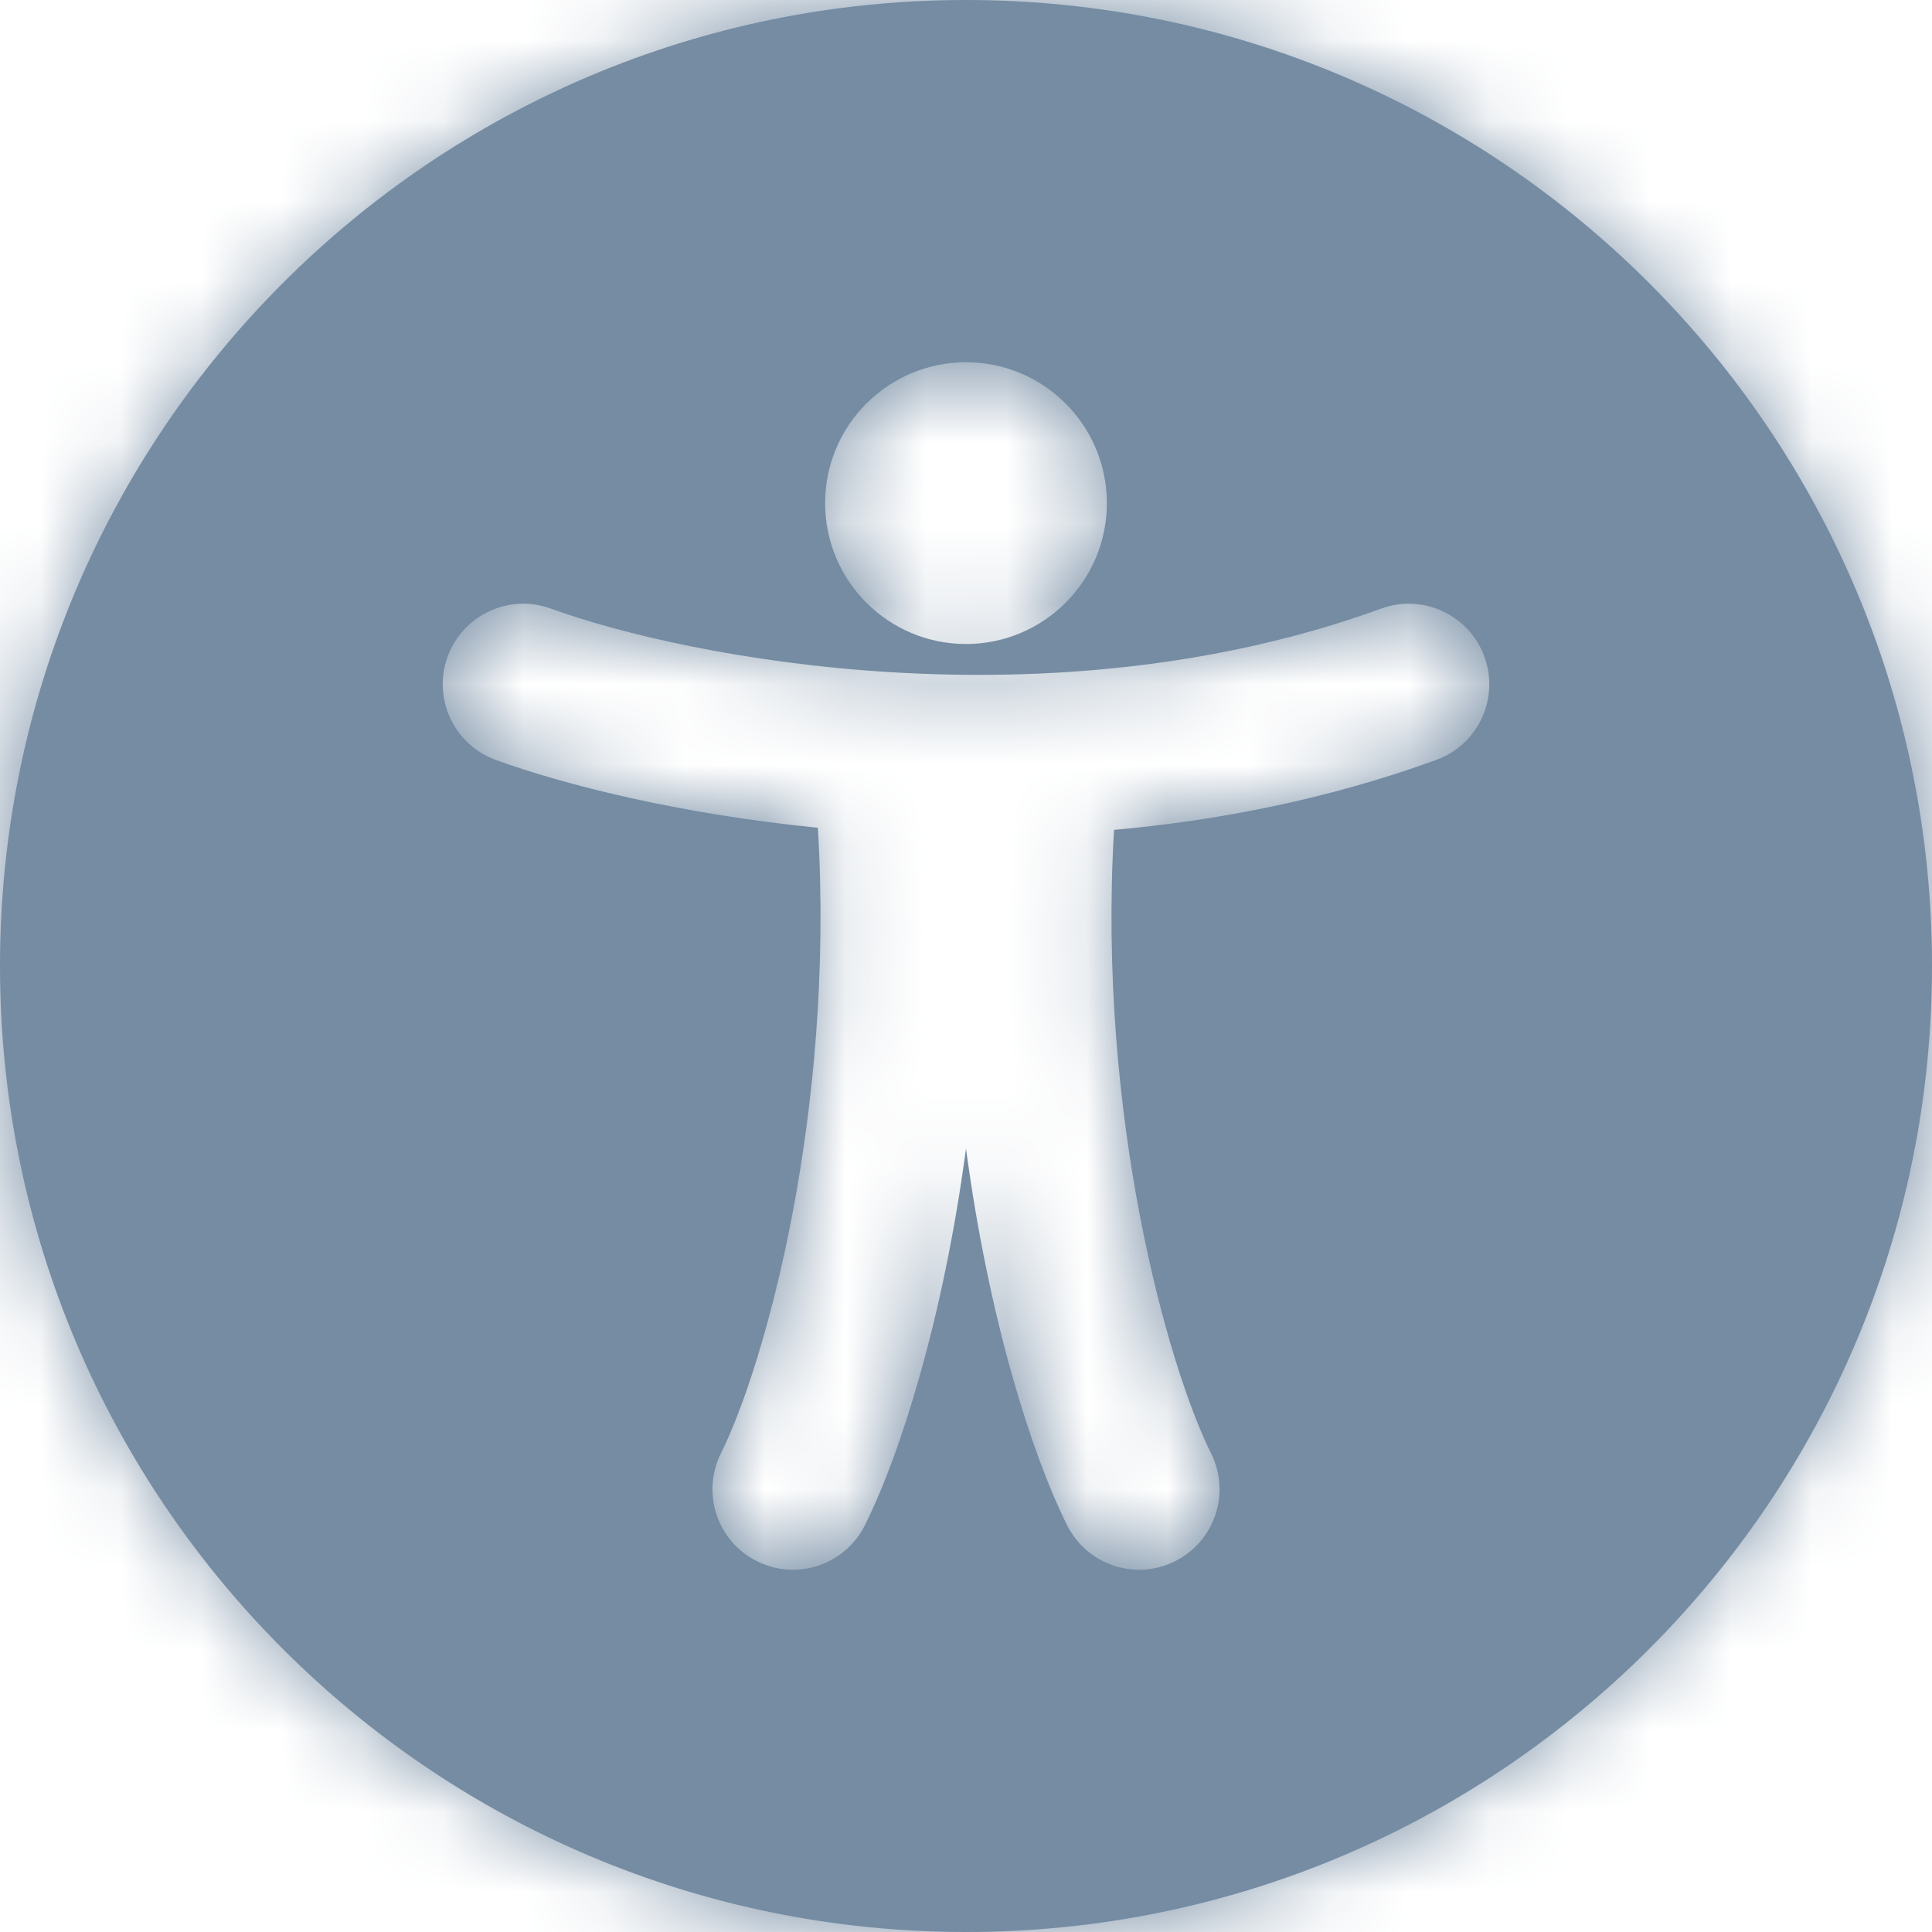 <?xml version="1.0" encoding="utf-8"?><!-- Скачано с сайта svg4.ru / Downloaded from svg4.ru -->
<svg width="800px" height="800px" viewBox="0 0 24 24" id="meteor-icon-kit__solid-universal-access" fill="none" xmlns="http://www.w3.org/2000/svg"><mask id="path-1-inside-1_525_174" fill="white"><path fill-rule="evenodd" clip-rule="evenodd" d="M12 24C18.627 24 24 18.627 24 12C24 5.373 18.627 0 12 0C5.373 0 0 5.373 0 12C0 18.627 5.373 24 12 24ZM12 8C12.966 8 13.75 7.216 13.75 6.25C13.75 5.284 12.966 4.5 12 4.5C11.034 4.5 10.25 5.284 10.25 6.25C10.25 7.216 11.034 8 12 8ZM5.56 8.158C5.749 7.639 6.323 7.371 6.842 7.56C8.54 8.178 13.051 9.054 17.158 7.56C17.677 7.371 18.251 7.639 18.44 8.158C18.629 8.677 18.361 9.251 17.842 9.44C16.508 9.925 15.148 10.192 13.839 10.309C13.63 13.846 14.503 16.97 15.044 18.053C15.291 18.547 15.091 19.147 14.597 19.394C14.103 19.641 13.503 19.441 13.256 18.947C12.812 18.059 12.279 16.362 12 14.267C11.721 16.362 11.188 18.059 10.744 18.947C10.497 19.441 9.897 19.641 9.403 19.394C8.909 19.147 8.709 18.547 8.956 18.053C9.498 16.967 10.374 13.831 10.16 10.283C8.436 10.111 7.011 9.75 6.158 9.44C5.639 9.251 5.372 8.677 5.56 8.158Z"/></mask><path fill-rule="evenodd" clip-rule="evenodd" d="M12 24C18.627 24 24 18.627 24 12C24 5.373 18.627 0 12 0C5.373 0 0 5.373 0 12C0 18.627 5.373 24 12 24ZM12 8C12.966 8 13.75 7.216 13.75 6.25C13.75 5.284 12.966 4.5 12 4.5C11.034 4.5 10.25 5.284 10.25 6.25C10.25 7.216 11.034 8 12 8ZM5.56 8.158C5.749 7.639 6.323 7.371 6.842 7.56C8.54 8.178 13.051 9.054 17.158 7.56C17.677 7.371 18.251 7.639 18.44 8.158C18.629 8.677 18.361 9.251 17.842 9.44C16.508 9.925 15.148 10.192 13.839 10.309C13.63 13.846 14.503 16.97 15.044 18.053C15.291 18.547 15.091 19.147 14.597 19.394C14.103 19.641 13.503 19.441 13.256 18.947C12.812 18.059 12.279 16.362 12 14.267C11.721 16.362 11.188 18.059 10.744 18.947C10.497 19.441 9.897 19.641 9.403 19.394C8.909 19.147 8.709 18.547 8.956 18.053C9.498 16.967 10.374 13.831 10.16 10.283C8.436 10.111 7.011 9.75 6.158 9.44C5.639 9.251 5.372 8.677 5.56 8.158Z" fill="#758CA3"/><path d="M6.842 7.56L7.525 5.681H7.525L6.842 7.56ZM5.56 8.158L3.681 7.475L3.681 7.475L5.56 8.158ZM17.158 7.56L16.475 5.681L16.475 5.681L17.158 7.56ZM18.44 8.158L16.56 8.842L18.44 8.158ZM17.842 9.44L17.158 7.56L17.158 7.56L17.842 9.44ZM13.839 10.309L13.66 8.317L11.944 8.472L11.842 10.192L13.839 10.309ZM15.044 18.053L16.833 17.158L16.833 17.158L15.044 18.053ZM14.597 19.394L13.703 17.606L13.703 17.606L14.597 19.394ZM12 14.267L13.982 14.002H10.018L12 14.267ZM9.403 19.394L10.297 17.606L10.297 17.606L9.403 19.394ZM8.956 18.053L7.167 17.158L7.167 17.158L8.956 18.053ZM10.16 10.283L12.156 10.162L12.053 8.462L10.358 8.293L10.16 10.283ZM6.158 9.44L5.475 11.319V11.319L6.158 9.44ZM22 12C22 17.523 17.523 22 12 22V26C19.732 26 26 19.732 26 12H22ZM12 2C17.523 2 22 6.477 22 12H26C26 4.268 19.732 -2 12 -2V2ZM2 12C2 6.477 6.477 2 12 2V-2C4.268 -2 -2 4.268 -2 12H2ZM12 22C6.477 22 2 17.523 2 12H-2C-2 19.732 4.268 26 12 26V22ZM11.75 6.25C11.75 6.112 11.862 6 12 6V10C14.071 10 15.75 8.321 15.75 6.25H11.75ZM12 6.5C11.862 6.5 11.75 6.388 11.75 6.25H15.75C15.75 4.179 14.071 2.5 12 2.5V6.5ZM12.25 6.25C12.25 6.388 12.138 6.5 12 6.5V2.5C9.929 2.5 8.25 4.179 8.25 6.25H12.25ZM12 6C12.138 6 12.25 6.112 12.25 6.25H8.25C8.25 8.321 9.929 10 12 10V6ZM7.525 5.681C5.968 5.114 4.247 5.918 3.681 7.475L7.44 8.842C7.251 9.361 6.677 9.629 6.158 9.44L7.525 5.681ZM16.475 5.681C12.954 6.961 8.952 6.199 7.525 5.681L6.158 9.44C8.128 10.156 13.149 11.146 17.842 9.44L16.475 5.681ZM20.319 7.475C19.753 5.918 18.032 5.114 16.475 5.681L17.842 9.44C17.323 9.629 16.749 9.361 16.56 8.842L20.319 7.475ZM18.525 11.319C20.082 10.753 20.886 9.032 20.319 7.475L16.56 8.842C16.372 8.323 16.639 7.749 17.158 7.56L18.525 11.319ZM14.018 12.301C15.47 12.171 17.004 11.873 18.525 11.319L17.158 7.56C16.012 7.977 14.825 8.213 13.66 8.317L14.018 12.301ZM16.833 17.158C16.465 16.421 15.645 13.652 15.835 10.427L11.842 10.192C11.615 14.04 12.541 17.518 13.256 18.947L16.833 17.158ZM15.492 21.183C16.974 20.442 17.574 18.64 16.833 17.158L13.256 18.947C13.009 18.453 13.209 17.853 13.703 17.606L15.492 21.183ZM11.467 19.842C12.208 21.324 14.01 21.924 15.492 21.183L13.703 17.606C14.197 17.359 14.797 17.559 15.044 18.053L11.467 19.842ZM10.018 14.531C10.316 16.775 10.896 18.701 11.467 19.842L15.044 18.053C14.727 17.418 14.242 15.95 13.982 14.002L10.018 14.531ZM12.533 19.842C13.104 18.701 13.684 16.775 13.982 14.531L10.018 14.002C9.758 15.95 9.273 17.418 8.956 18.053L12.533 19.842ZM8.508 21.183C9.99 21.924 11.792 21.324 12.533 19.842L8.956 18.053C9.203 17.559 9.803 17.359 10.297 17.606L8.508 21.183ZM7.167 17.158C6.426 18.64 7.026 20.442 8.508 21.183L10.297 17.606C10.791 17.853 10.991 18.453 10.744 18.947L7.167 17.158ZM8.163 10.404C8.359 13.638 7.537 16.419 7.167 17.158L10.744 18.947C11.46 17.515 12.389 14.023 12.156 10.162L8.163 10.404ZM5.475 11.319C6.498 11.691 8.088 12.087 9.961 12.273L10.358 8.293C8.785 8.136 7.524 7.808 6.842 7.56L5.475 11.319ZM3.681 7.475C3.114 9.032 3.918 10.753 5.475 11.319L6.842 7.56C7.361 7.749 7.629 8.323 7.44 8.842L3.681 7.475Z" fill="#758CA3" mask="url(#path-1-inside-1_525_174)"/></svg>